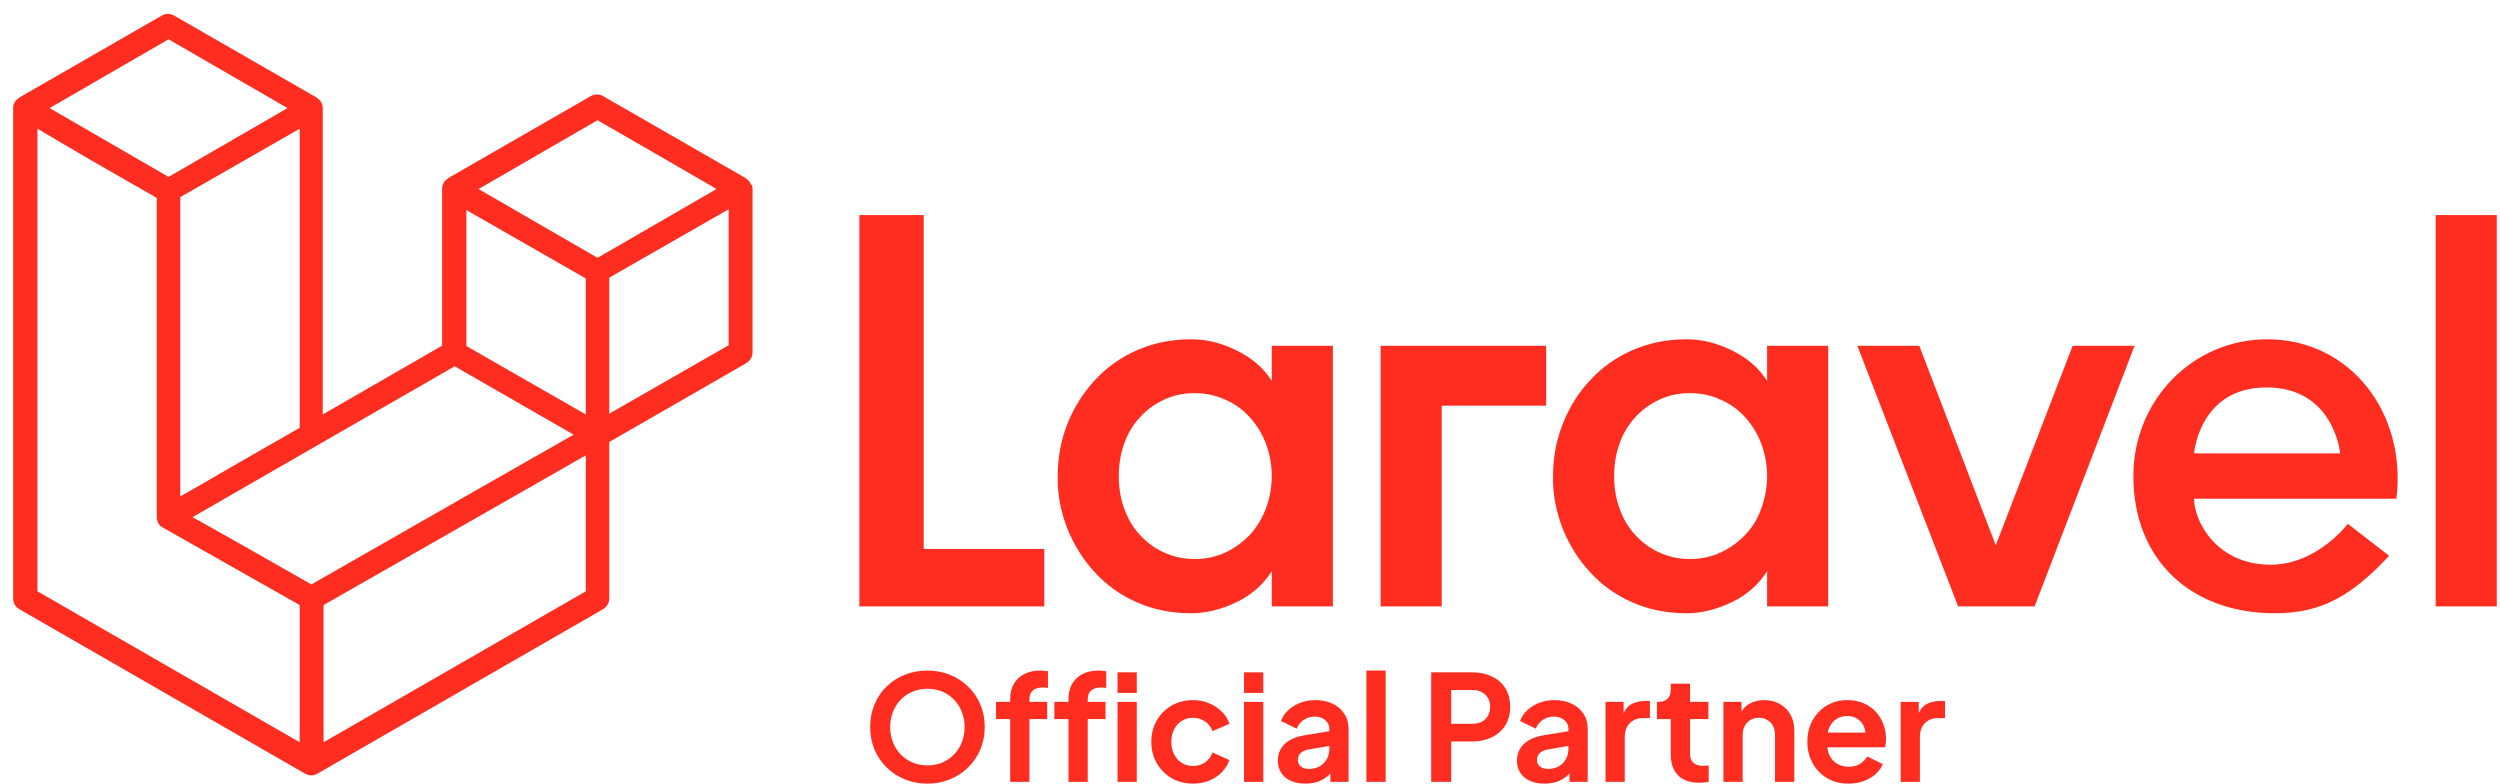 <svg width="153" height="48" viewBox="0 0 153 48" fill="none" xmlns="http://www.w3.org/2000/svg">
<path fill-rule="evenodd" clip-rule="evenodd" d="M56.532 13.161V33.594H63.913V37.111H52.594V13.161C52.618 13.161 56.532 13.161 56.532 13.161ZM77.832 23.316V21.161H81.572V37.111H77.832V34.956C77.336 35.749 76.618 36.393 75.702 36.839C74.785 37.285 73.844 37.532 72.903 37.532C71.689 37.532 70.575 37.309 69.584 36.864C68.618 36.443 67.727 35.823 67.008 35.031C66.29 34.263 65.721 33.347 65.324 32.356C64.928 31.34 64.705 30.251 64.73 29.136C64.73 28.022 64.928 26.957 65.324 25.941C65.721 24.95 66.29 24.034 67.008 23.266C67.727 22.474 68.618 21.855 69.584 21.433C70.6 20.988 71.689 20.765 72.903 20.765C73.844 20.765 74.761 20.988 75.702 21.458C76.643 21.929 77.336 22.523 77.832 23.316ZM77.485 31.093C77.708 30.474 77.832 29.805 77.832 29.136C77.832 28.443 77.708 27.799 77.485 27.18C77.262 26.585 76.94 26.04 76.519 25.57C76.098 25.099 75.603 24.727 75.033 24.48C74.463 24.207 73.795 24.059 73.101 24.059C72.383 24.059 71.764 24.207 71.194 24.48C70.624 24.752 70.129 25.124 69.733 25.57C69.312 26.04 68.99 26.585 68.792 27.18C68.569 27.799 68.47 28.467 68.47 29.136C68.47 29.83 68.569 30.474 68.792 31.093C69.015 31.712 69.312 32.257 69.733 32.703C70.154 33.173 70.649 33.545 71.194 33.792C71.764 34.065 72.408 34.213 73.101 34.213C73.819 34.213 74.463 34.065 75.033 33.792C75.603 33.52 76.098 33.148 76.519 32.703C76.94 32.232 77.262 31.687 77.485 31.093ZM84.494 37.111V21.161H94.624V24.827H88.234V37.111H84.494ZM108.147 23.316V21.161H111.887V37.111H108.147V34.956C107.652 35.749 106.934 36.393 106.017 36.839C105.101 37.285 104.16 37.532 103.218 37.532C102.005 37.532 100.915 37.309 99.9 36.864C98.934 36.443 98.042 35.823 97.324 35.031C96.606 34.263 96.036 33.347 95.64 32.356C95.243 31.34 95.02 30.251 95.045 29.136C95.045 28.022 95.243 26.957 95.64 25.941C96.036 24.95 96.581 24.034 97.324 23.266C98.042 22.474 98.934 21.855 99.9 21.433C100.915 20.988 102.005 20.765 103.218 20.765C104.16 20.765 105.076 20.988 106.017 21.458C106.934 21.904 107.652 22.523 108.147 23.316ZM107.8 31.093C108.023 30.474 108.147 29.805 108.147 29.136C108.147 28.443 108.023 27.799 107.8 27.18C107.577 26.585 107.255 26.04 106.834 25.57C106.413 25.099 105.918 24.727 105.348 24.48C104.779 24.207 104.11 24.059 103.417 24.059C102.698 24.059 102.079 24.207 101.509 24.48C100.94 24.752 100.444 25.124 100.048 25.57C99.627 26.04 99.305 26.585 99.107 27.18C98.884 27.799 98.785 28.467 98.785 29.136C98.785 29.83 98.884 30.474 99.107 31.093C99.33 31.712 99.627 32.257 100.048 32.703C100.469 33.173 100.965 33.545 101.509 33.792C102.079 34.065 102.723 34.213 103.417 34.213C104.135 34.213 104.779 34.065 105.348 33.792C105.918 33.52 106.413 33.148 106.834 32.703C107.28 32.232 107.602 31.687 107.8 31.093ZM126.847 21.161H130.636L124.518 37.111H119.837L113.67 21.161H117.46L122.141 33.371L126.847 21.161ZM138.76 20.765C143.837 20.765 147.304 25.272 146.66 30.523H134.277C134.277 31.91 135.664 34.56 138.958 34.56C141.806 34.56 143.688 32.059 143.688 32.059L146.215 34.015C143.961 36.418 142.128 37.532 139.23 37.532C134.079 37.532 130.562 34.263 130.562 29.136C130.562 24.505 134.178 20.765 138.76 20.765ZM134.277 27.749H143.218C143.193 27.452 142.698 23.712 138.71 23.712C134.747 23.712 134.302 27.452 134.277 27.749ZM149.063 37.111V13.161H152.803V37.111H149.063Z" fill="#FF2D20"/>
<path d="M56.756 47.959C56.264 47.959 55.805 47.872 55.379 47.698C54.953 47.524 54.581 47.281 54.263 46.969C53.945 46.657 53.696 46.291 53.516 45.871C53.342 45.445 53.255 44.986 53.255 44.494C53.255 43.996 53.342 43.537 53.516 43.117C53.69 42.697 53.936 42.331 54.254 42.019C54.572 41.707 54.944 41.467 55.37 41.299C55.796 41.125 56.258 41.038 56.756 41.038C57.254 41.038 57.716 41.125 58.142 41.299C58.568 41.473 58.94 41.716 59.258 42.028C59.576 42.334 59.822 42.697 59.996 43.117C60.176 43.537 60.266 43.996 60.266 44.494C60.266 44.986 60.176 45.445 59.996 45.871C59.816 46.291 59.567 46.657 59.249 46.969C58.931 47.281 58.559 47.524 58.133 47.698C57.713 47.872 57.254 47.959 56.756 47.959ZM56.756 46.843C57.086 46.843 57.389 46.786 57.665 46.672C57.941 46.552 58.181 46.387 58.385 46.177C58.595 45.967 58.754 45.718 58.862 45.43C58.976 45.142 59.033 44.83 59.033 44.494C59.033 44.158 58.976 43.849 58.862 43.567C58.754 43.279 58.595 43.03 58.385 42.82C58.181 42.604 57.941 42.439 57.665 42.325C57.389 42.211 57.086 42.154 56.756 42.154C56.432 42.154 56.132 42.211 55.856 42.325C55.58 42.439 55.337 42.604 55.127 42.82C54.923 43.03 54.764 43.279 54.65 43.567C54.536 43.849 54.479 44.158 54.479 44.494C54.479 44.83 54.536 45.142 54.65 45.43C54.764 45.718 54.923 45.967 55.127 46.177C55.337 46.387 55.58 46.552 55.856 46.672C56.132 46.786 56.432 46.843 56.756 46.843ZM61.822 47.851V44.008H60.958V42.955H61.822V42.793C61.822 42.421 61.897 42.106 62.047 41.848C62.203 41.584 62.419 41.383 62.695 41.245C62.971 41.107 63.298 41.038 63.676 41.038C63.748 41.038 63.826 41.044 63.91 41.056C64 41.062 64.075 41.071 64.135 41.083V42.1C64.075 42.088 64.018 42.082 63.964 42.082C63.916 42.076 63.871 42.073 63.829 42.073C63.565 42.073 63.361 42.133 63.217 42.253C63.073 42.367 63.001 42.547 63.001 42.793V42.955H64.09V44.008H63.001V47.851H61.822ZM65.39 47.851V44.008H64.526V42.955H65.39V42.793C65.39 42.421 65.465 42.106 65.615 41.848C65.771 41.584 65.987 41.383 66.263 41.245C66.539 41.107 66.866 41.038 67.244 41.038C67.316 41.038 67.394 41.044 67.478 41.056C67.568 41.062 67.643 41.071 67.703 41.083V42.1C67.643 42.088 67.586 42.082 67.532 42.082C67.484 42.076 67.439 42.073 67.397 42.073C67.133 42.073 66.929 42.133 66.785 42.253C66.641 42.367 66.569 42.547 66.569 42.793V42.955H67.658V44.008H66.569V47.851H65.39ZM68.392 47.851V42.955H69.571V47.851H68.392ZM68.392 42.406V41.146H69.571V42.406H68.392ZM73.017 47.959C72.531 47.959 72.093 47.848 71.703 47.626C71.319 47.398 71.016 47.092 70.794 46.708C70.572 46.318 70.461 45.88 70.461 45.394C70.461 44.908 70.572 44.473 70.794 44.089C71.016 43.705 71.319 43.402 71.703 43.18C72.093 42.958 72.531 42.847 73.017 42.847C73.365 42.847 73.689 42.91 73.989 43.036C74.289 43.156 74.547 43.324 74.763 43.54C74.985 43.75 75.144 44.002 75.24 44.296L74.205 44.746C74.115 44.5 73.962 44.302 73.746 44.152C73.536 44.002 73.293 43.927 73.017 43.927C72.759 43.927 72.528 43.99 72.324 44.116C72.126 44.242 71.97 44.416 71.856 44.638C71.742 44.86 71.685 45.115 71.685 45.403C71.685 45.691 71.742 45.946 71.856 46.168C71.97 46.39 72.126 46.564 72.324 46.69C72.528 46.816 72.759 46.879 73.017 46.879C73.299 46.879 73.545 46.804 73.755 46.654C73.965 46.504 74.115 46.303 74.205 46.051L75.24 46.519C75.144 46.795 74.988 47.044 74.772 47.266C74.556 47.482 74.298 47.653 73.998 47.779C73.698 47.899 73.371 47.959 73.017 47.959ZM76.135 47.851V42.955H77.314V47.851H76.135ZM76.135 42.406V41.146H77.314V42.406H76.135ZM79.888 47.959C79.546 47.959 79.249 47.902 78.996 47.788C78.745 47.674 78.549 47.512 78.412 47.302C78.273 47.086 78.204 46.837 78.204 46.555C78.204 46.285 78.264 46.045 78.385 45.835C78.504 45.619 78.691 45.439 78.942 45.295C79.195 45.151 79.513 45.049 79.897 44.989L81.499 44.728V45.628L80.121 45.862C79.888 45.904 79.713 45.979 79.6 46.087C79.486 46.195 79.428 46.336 79.428 46.51C79.428 46.678 79.492 46.813 79.618 46.915C79.749 47.011 79.912 47.059 80.103 47.059C80.35 47.059 80.566 47.008 80.751 46.906C80.944 46.798 81.091 46.651 81.192 46.465C81.3 46.279 81.355 46.075 81.355 45.853V44.593C81.355 44.383 81.27 44.209 81.103 44.071C80.941 43.927 80.725 43.855 80.454 43.855C80.203 43.855 79.978 43.924 79.779 44.062C79.588 44.194 79.447 44.371 79.356 44.593L78.394 44.125C78.49 43.867 78.639 43.645 78.844 43.459C79.053 43.267 79.299 43.117 79.582 43.009C79.864 42.901 80.169 42.847 80.499 42.847C80.901 42.847 81.255 42.922 81.561 43.072C81.868 43.216 82.105 43.42 82.272 43.684C82.447 43.942 82.534 44.245 82.534 44.593V47.851H81.418V47.014L81.669 46.996C81.543 47.206 81.394 47.383 81.219 47.527C81.046 47.665 80.847 47.773 80.626 47.851C80.403 47.923 80.157 47.959 79.888 47.959ZM83.623 47.851V41.038H84.802V47.851H83.623ZM87.589 47.851V41.146H90.091C90.547 41.146 90.949 41.23 91.297 41.398C91.651 41.56 91.927 41.8 92.125 42.118C92.323 42.43 92.422 42.811 92.422 43.261C92.422 43.705 92.32 44.086 92.116 44.404C91.918 44.716 91.645 44.956 91.297 45.124C90.949 45.292 90.547 45.376 90.091 45.376H88.813V47.851H87.589ZM88.813 44.296H90.109C90.331 44.296 90.523 44.254 90.685 44.17C90.847 44.08 90.973 43.957 91.063 43.801C91.153 43.645 91.198 43.465 91.198 43.261C91.198 43.051 91.153 42.871 91.063 42.721C90.973 42.565 90.847 42.445 90.685 42.361C90.523 42.271 90.331 42.226 90.109 42.226H88.813V44.296ZM94.521 47.959C94.179 47.959 93.882 47.902 93.63 47.788C93.378 47.674 93.183 47.512 93.045 47.302C92.907 47.086 92.838 46.837 92.838 46.555C92.838 46.285 92.898 46.045 93.018 45.835C93.138 45.619 93.324 45.439 93.576 45.295C93.828 45.151 94.146 45.049 94.53 44.989L96.132 44.728V45.628L94.755 45.862C94.521 45.904 94.347 45.979 94.233 46.087C94.119 46.195 94.062 46.336 94.062 46.51C94.062 46.678 94.125 46.813 94.251 46.915C94.383 47.011 94.545 47.059 94.737 47.059C94.983 47.059 95.199 47.008 95.385 46.906C95.577 46.798 95.724 46.651 95.826 46.465C95.934 46.279 95.988 46.075 95.988 45.853V44.593C95.988 44.383 95.904 44.209 95.736 44.071C95.574 43.927 95.358 43.855 95.088 43.855C94.836 43.855 94.611 43.924 94.413 44.062C94.221 44.194 94.08 44.371 93.99 44.593L93.027 44.125C93.123 43.867 93.273 43.645 93.477 43.459C93.687 43.267 93.933 43.117 94.215 43.009C94.497 42.901 94.803 42.847 95.133 42.847C95.535 42.847 95.889 42.922 96.195 43.072C96.501 43.216 96.738 43.42 96.906 43.684C97.08 43.942 97.167 44.245 97.167 44.593V47.851H96.051V47.014L96.303 46.996C96.177 47.206 96.027 47.383 95.853 47.527C95.679 47.665 95.481 47.773 95.259 47.851C95.037 47.923 94.791 47.959 94.521 47.959ZM98.257 47.851V42.955H99.364V44.044L99.274 43.882C99.388 43.516 99.565 43.261 99.805 43.117C100.051 42.973 100.345 42.901 100.687 42.901H100.975V43.945H100.552C100.216 43.945 99.946 44.05 99.742 44.26C99.538 44.464 99.436 44.752 99.436 45.124V47.851H98.257ZM103.987 47.905C103.435 47.905 103.006 47.755 102.7 47.455C102.4 47.149 102.25 46.72 102.25 46.168V44.008H101.404V42.955H101.494C101.734 42.955 101.92 42.892 102.052 42.766C102.184 42.64 102.25 42.457 102.25 42.217V41.839H103.429V42.955H104.554V44.008H103.429V46.105C103.429 46.267 103.456 46.405 103.51 46.519C103.57 46.633 103.66 46.72 103.78 46.78C103.906 46.84 104.065 46.87 104.257 46.87C104.299 46.87 104.347 46.867 104.401 46.861C104.461 46.855 104.518 46.849 104.572 46.843V47.851C104.488 47.863 104.392 47.875 104.284 47.887C104.176 47.899 104.077 47.905 103.987 47.905ZM105.473 47.851V42.955H106.58V43.918L106.49 43.747C106.604 43.453 106.79 43.231 107.048 43.081C107.312 42.925 107.618 42.847 107.966 42.847C108.326 42.847 108.644 42.925 108.92 43.081C109.202 43.237 109.421 43.456 109.577 43.738C109.733 44.014 109.811 44.335 109.811 44.701V47.851H108.632V44.98C108.632 44.764 108.59 44.578 108.506 44.422C108.422 44.266 108.305 44.146 108.155 44.062C108.011 43.972 107.84 43.927 107.642 43.927C107.45 43.927 107.279 43.972 107.129 44.062C106.979 44.146 106.862 44.266 106.778 44.422C106.694 44.578 106.652 44.764 106.652 44.98V47.851H105.473ZM113.13 47.959C112.626 47.959 112.185 47.845 111.807 47.617C111.429 47.389 111.135 47.08 110.925 46.69C110.715 46.3 110.61 45.868 110.61 45.394C110.61 44.902 110.715 44.467 110.925 44.089C111.141 43.705 111.432 43.402 111.798 43.18C112.17 42.958 112.584 42.847 113.04 42.847C113.424 42.847 113.76 42.91 114.048 43.036C114.342 43.162 114.591 43.336 114.795 43.558C114.999 43.78 115.155 44.035 115.263 44.323C115.371 44.605 115.425 44.911 115.425 45.241C115.425 45.325 115.419 45.412 115.407 45.502C115.401 45.592 115.386 45.67 115.362 45.736H111.582V44.836H114.696L114.138 45.259C114.192 44.983 114.177 44.737 114.093 44.521C114.015 44.305 113.883 44.134 113.697 44.008C113.517 43.882 113.298 43.819 113.04 43.819C112.794 43.819 112.575 43.882 112.383 44.008C112.191 44.128 112.044 44.308 111.942 44.548C111.846 44.782 111.81 45.067 111.834 45.403C111.81 45.703 111.849 45.97 111.951 46.204C112.059 46.432 112.215 46.609 112.419 46.735C112.629 46.861 112.869 46.924 113.139 46.924C113.409 46.924 113.637 46.867 113.823 46.753C114.015 46.639 114.165 46.486 114.273 46.294L115.227 46.762C115.131 46.996 114.981 47.203 114.777 47.383C114.573 47.563 114.33 47.704 114.048 47.806C113.772 47.908 113.466 47.959 113.13 47.959ZM116.319 47.851V42.955H117.426V44.044L117.336 43.882C117.45 43.516 117.627 43.261 117.867 43.117C118.113 42.973 118.407 42.901 118.749 42.901H119.037V43.945H118.614C118.278 43.945 118.008 44.05 117.804 44.26C117.6 44.464 117.498 44.752 117.498 45.124V47.851H116.319Z" fill="#FF2D20"/>
<path fill-rule="evenodd" clip-rule="evenodd" d="M46.03 11.371C46.055 11.445 46.055 11.494 46.055 11.569V21.575C46.055 21.847 45.906 22.07 45.683 22.219L37.287 27.048V36.633C37.287 36.906 37.139 37.129 36.916 37.277L19.405 47.358C19.355 47.382 19.331 47.407 19.281 47.407C19.256 47.407 19.256 47.432 19.232 47.432C19.108 47.457 18.984 47.457 18.86 47.432C18.835 47.432 18.811 47.407 18.811 47.407C18.761 47.382 18.736 47.382 18.687 47.358L1.176 37.277C0.953 37.154 0.805 36.906 0.805 36.633V6.615C0.805 6.541 0.805 6.491 0.829 6.417C0.829 6.392 0.854 6.368 0.854 6.368C0.879 6.318 0.879 6.293 0.904 6.244C0.929 6.219 0.929 6.194 0.953 6.169C0.978 6.145 1.003 6.12 1.028 6.095C1.052 6.07 1.077 6.07 1.102 6.046C1.127 6.021 1.151 5.996 1.176 5.971L9.919 0.943C10.142 0.82 10.415 0.82 10.637 0.943L19.38 5.971C19.405 5.996 19.43 6.021 19.455 6.046C19.479 6.07 19.504 6.07 19.529 6.095C19.554 6.12 19.578 6.145 19.603 6.169C19.628 6.194 19.628 6.219 19.653 6.244C19.677 6.268 19.677 6.318 19.702 6.368C19.702 6.392 19.727 6.417 19.727 6.442C19.752 6.516 19.752 6.566 19.752 6.64V25.364L27.058 21.154V11.569C27.058 11.494 27.058 11.445 27.083 11.371C27.083 11.346 27.108 11.321 27.108 11.296C27.133 11.247 27.133 11.222 27.157 11.172C27.182 11.148 27.182 11.123 27.207 11.098C27.232 11.073 27.256 11.049 27.281 11.024C27.306 10.999 27.331 10.999 27.355 10.974C27.38 10.95 27.405 10.925 27.43 10.9L36.173 5.872C36.395 5.748 36.668 5.748 36.891 5.872L45.634 10.9C45.658 10.925 45.683 10.95 45.708 10.974C45.733 10.999 45.758 10.999 45.782 11.024C45.807 11.049 45.832 11.073 45.857 11.098C45.881 11.123 45.881 11.148 45.906 11.172C45.931 11.197 45.931 11.247 45.956 11.296C46.03 11.346 46.03 11.346 46.03 11.371ZM44.593 21.129V12.807L41.522 14.566L37.287 16.993V25.315L44.593 21.129ZM35.851 36.188V27.866L31.69 30.243L19.801 37.03V45.426L35.851 36.188ZM2.291 7.878V36.188L18.34 45.426V37.03L9.944 32.274C9.919 32.249 9.894 32.225 9.87 32.225C9.845 32.2 9.82 32.2 9.795 32.175C9.771 32.15 9.746 32.126 9.746 32.101C9.721 32.076 9.696 32.051 9.696 32.027C9.671 32.002 9.671 31.977 9.647 31.927C9.647 31.903 9.622 31.878 9.622 31.853C9.622 31.828 9.622 31.779 9.597 31.754C9.597 31.729 9.597 31.705 9.597 31.68V12.114L5.362 9.686L2.291 7.878ZM10.315 2.405L3.034 6.615L10.315 10.826L17.597 6.615L10.315 2.405ZM14.105 28.609L18.34 26.181V7.878L15.269 9.637L11.034 12.064V30.367C11.058 30.392 14.105 28.609 14.105 28.609ZM36.569 7.358L29.287 11.569L36.569 15.779L43.85 11.569C43.875 11.569 36.569 7.358 36.569 7.358ZM35.851 17.042L31.615 14.615L28.544 12.857V21.178L32.779 23.606L35.851 25.364C35.851 25.339 35.851 17.042 35.851 17.042ZM19.058 35.767L29.758 29.649L35.108 26.602L27.826 22.417L19.43 27.247L11.777 31.655C11.801 31.63 19.058 35.767 19.058 35.767Z" fill="#FF2D20"/>
</svg>
